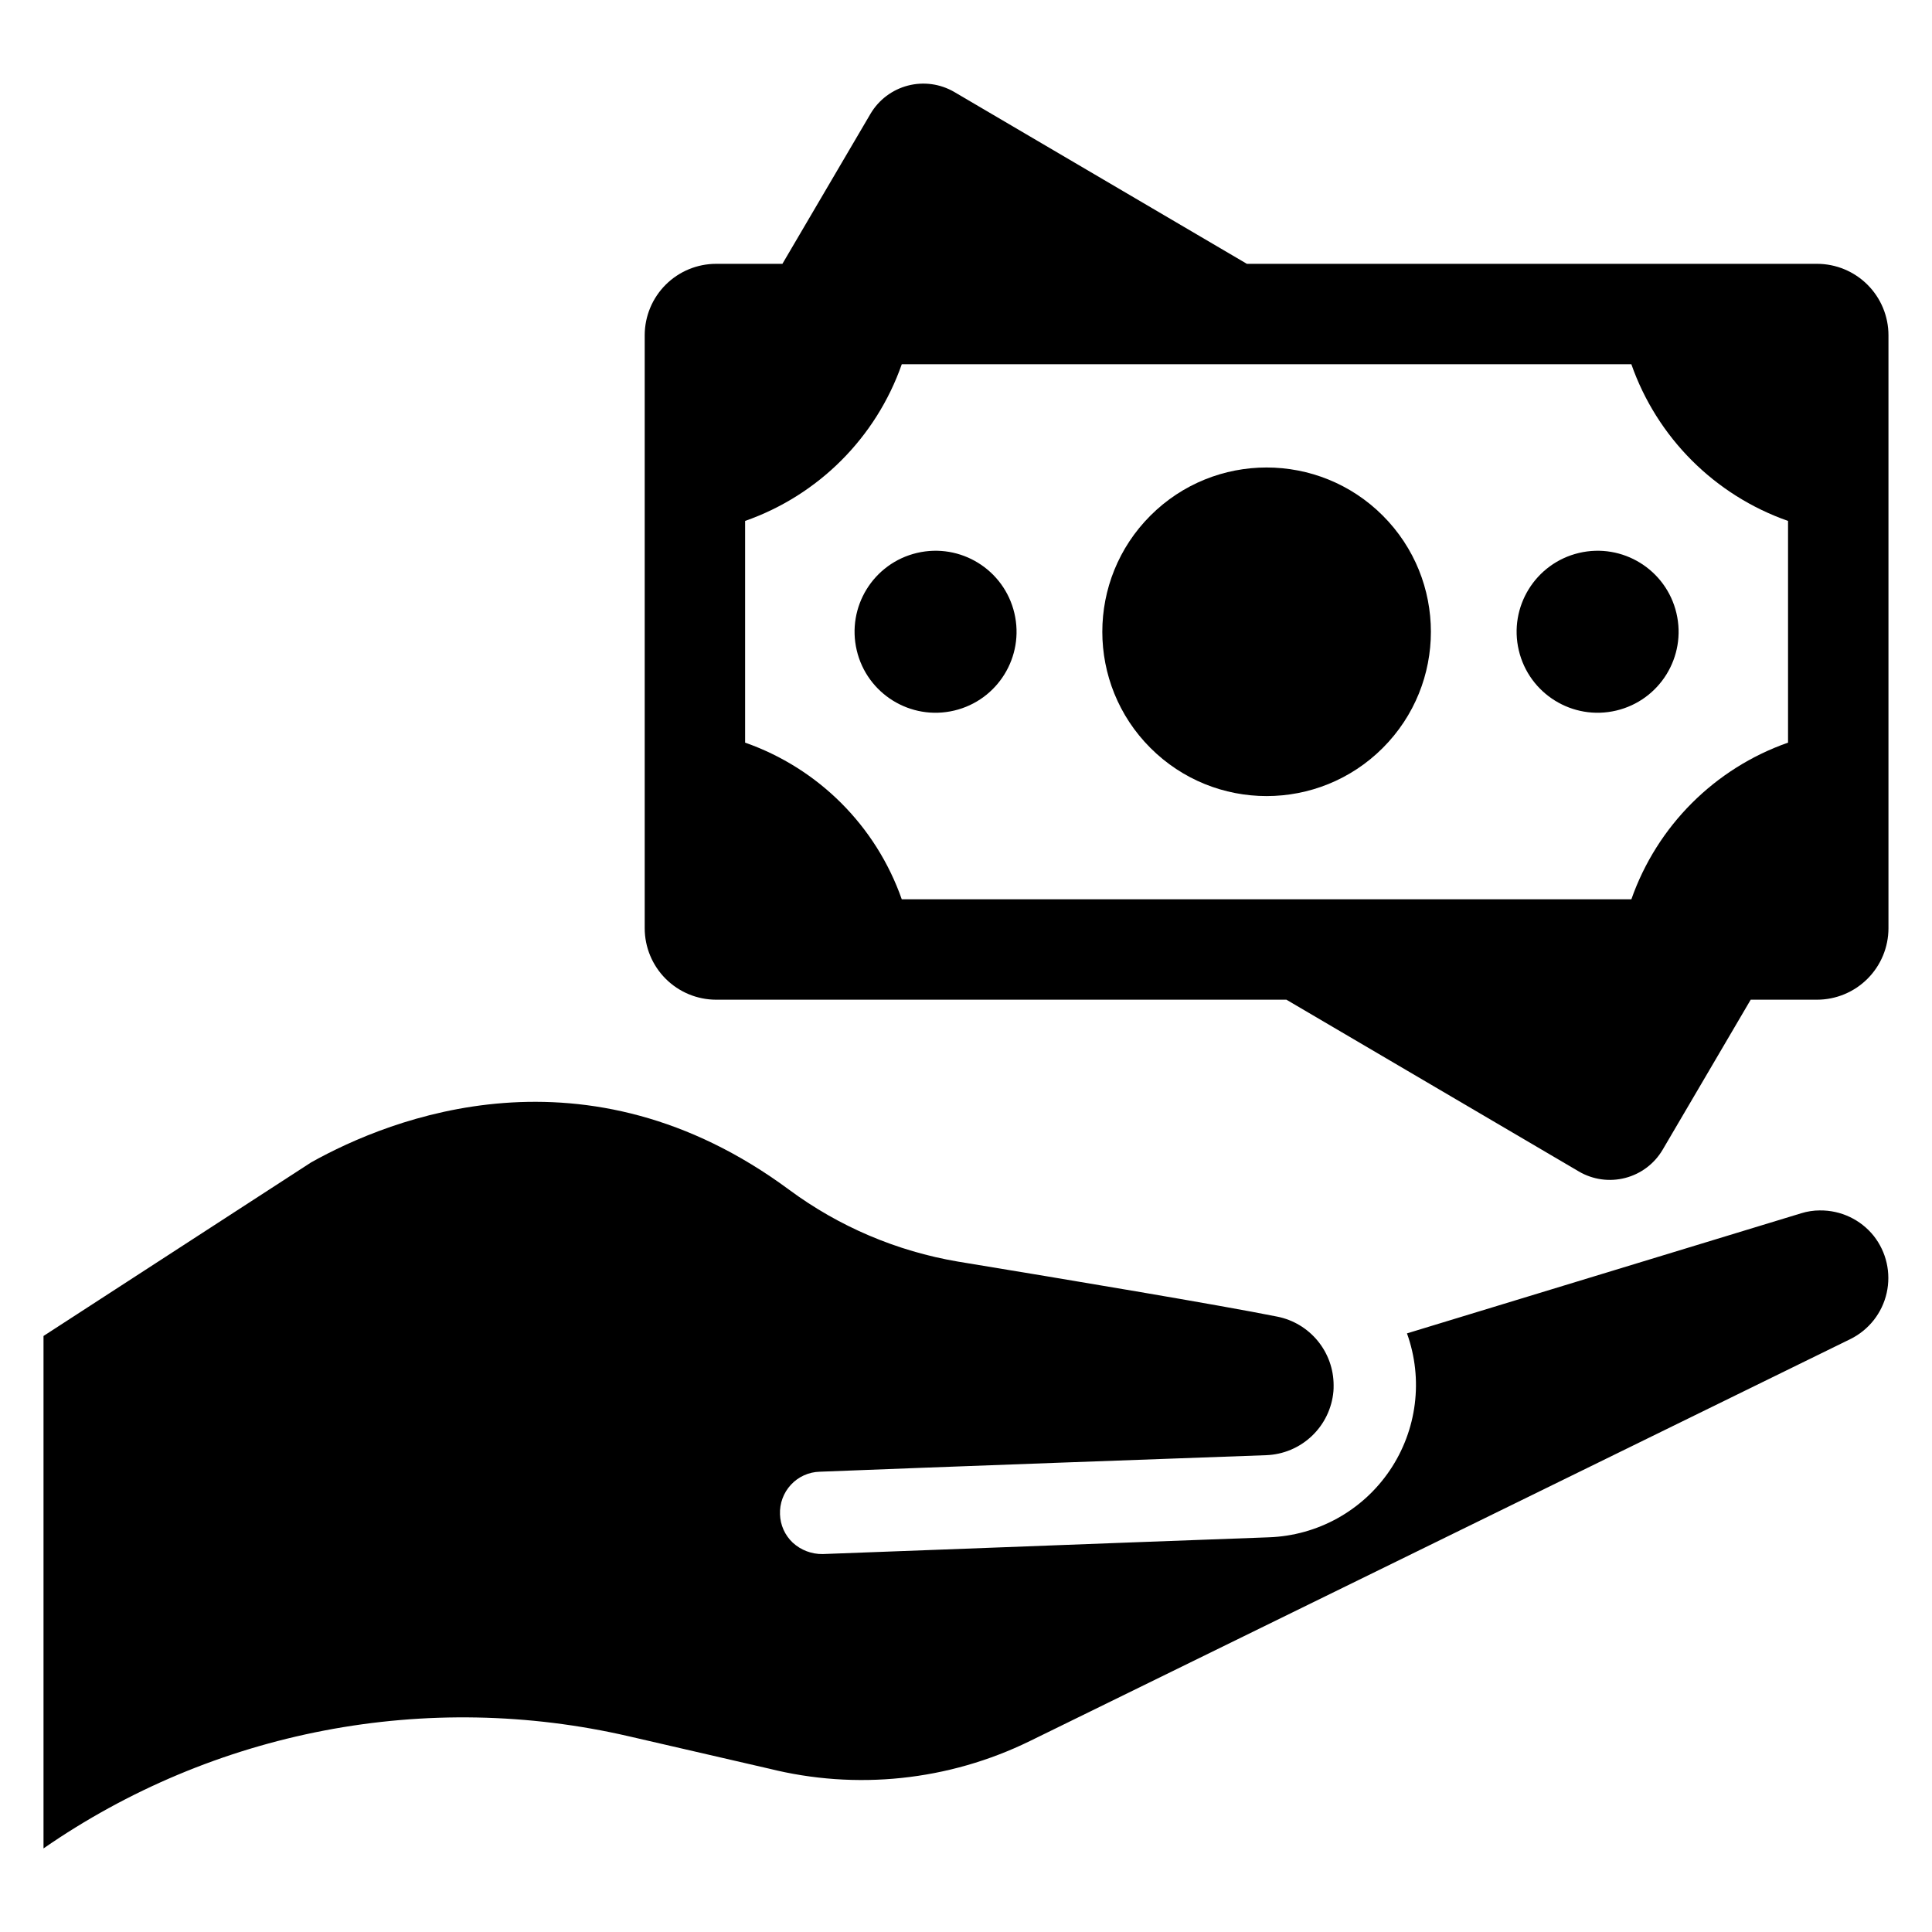 <?xml version="1.0" encoding="UTF-8"?>
<!-- Uploaded to: SVG Repo, www.svgrepo.com, Generator: SVG Repo Mixer Tools -->
<svg fill="#000000" width="800px" height="800px" version="1.1" viewBox="144 144 512 512" xmlns="http://www.w3.org/2000/svg">
 <g>
  <path d="m626.31 464.77c-1.699 0.004-3.391 0.262-5.016 0.773l-104.43 31.816c4.367 12.145 2.672 25.645-4.566 36.328-7.238 10.688-19.148 17.27-32.047 17.715-10.57 0.359-53.633 2.012-86.586 3.25l-31.613 1.188h0.004c-2.957 0.055-5.824-1.035-7.996-3.043-2.059-1.953-3.266-4.641-3.352-7.477-0.117-2.894 0.922-5.715 2.891-7.84 1.973-2.137 4.723-3.383 7.629-3.457 25.785-1.031 103.45-3.867 118.3-4.383 4.527-0.16 8.836-1.965 12.121-5.082 3.289-3.113 5.32-7.32 5.723-11.832 0.051-0.516 0.051-1.082 0.051-1.648-0.008-4.281-1.496-8.426-4.215-11.734-2.715-3.309-6.492-5.578-10.688-6.418-15.676-3.144-55.848-9.852-84.676-14.594-16.191-2.75-31.508-9.266-44.711-19.031-53.891-39.863-105.61-19.027-126.66-7.269l-70.941 46.016v135.8c22.348-15.477 47.68-26.113 74.375-31.234 26.695-5.121 54.168-4.609 80.652 1.5l37.102 8.559 0.004-0.004c23.219 5.836 47.754 3.258 69.254-7.269l217.47-106.54c4.875-2.414 8.402-6.898 9.598-12.207 1.195-5.309-0.066-10.871-3.438-15.141-3.461-4.312-8.711-6.797-14.242-6.738z"/>
  <path d="m625.54 213.92h-151.1l-77.555-45.551c-3.711-2.16-8.129-2.766-12.285-1.684s-7.715 3.766-9.902 7.461l-23.352 39.773h-17.574c-5.016 0.004-9.824 2-13.371 5.547s-5.539 8.352-5.547 13.367v157.16c0.004 5.016 1.996 9.828 5.543 13.379 3.547 3.551 8.355 5.551 13.375 5.559h151.14l77.523 45.535h-0.004c3.711 2.168 8.129 2.781 12.289 1.695 4.16-1.082 7.719-3.769 9.898-7.473l23.336-39.758h17.59c5.019-0.008 9.828-2.008 13.375-5.559 3.547-3.551 5.539-8.363 5.543-13.379v-157.16c-0.004-5.016-2-9.82-5.547-13.367-3.547-3.547-8.355-5.543-13.371-5.547zm-7.691 126.89v-0.004c-19.43 6.816-34.707 22.094-41.52 41.52h-193.35c-6.812-19.426-22.09-34.703-41.516-41.52v-58.754c19.426-6.812 34.703-22.09 41.516-41.52h193.35c6.812 19.43 22.09 34.707 41.52 41.52z"/>
  <path d="m412.82 306.49c2.723 11.535-4.422 23.098-15.957 25.82-11.535 2.723-23.094-4.422-25.816-15.957-2.723-11.535 4.418-23.094 15.957-25.82 11.535-2.723 23.094 4.422 25.816 15.957"/>
  <path d="m588.27 306.49c2.723 11.535-4.418 23.098-15.957 25.82-11.535 2.723-23.094-4.422-25.816-15.957-2.723-11.535 4.422-23.094 15.957-25.82 11.535-2.723 23.094 4.422 25.816 15.957"/>
  <path d="m510.45 280.64c17.004 17.004 17.004 44.57 0 61.574-17.004 17.004-44.57 17.004-61.574 0-17-17.004-17-44.57 0-61.574 17.004-17 44.57-17 61.574 0"/>
 </g>
</svg>